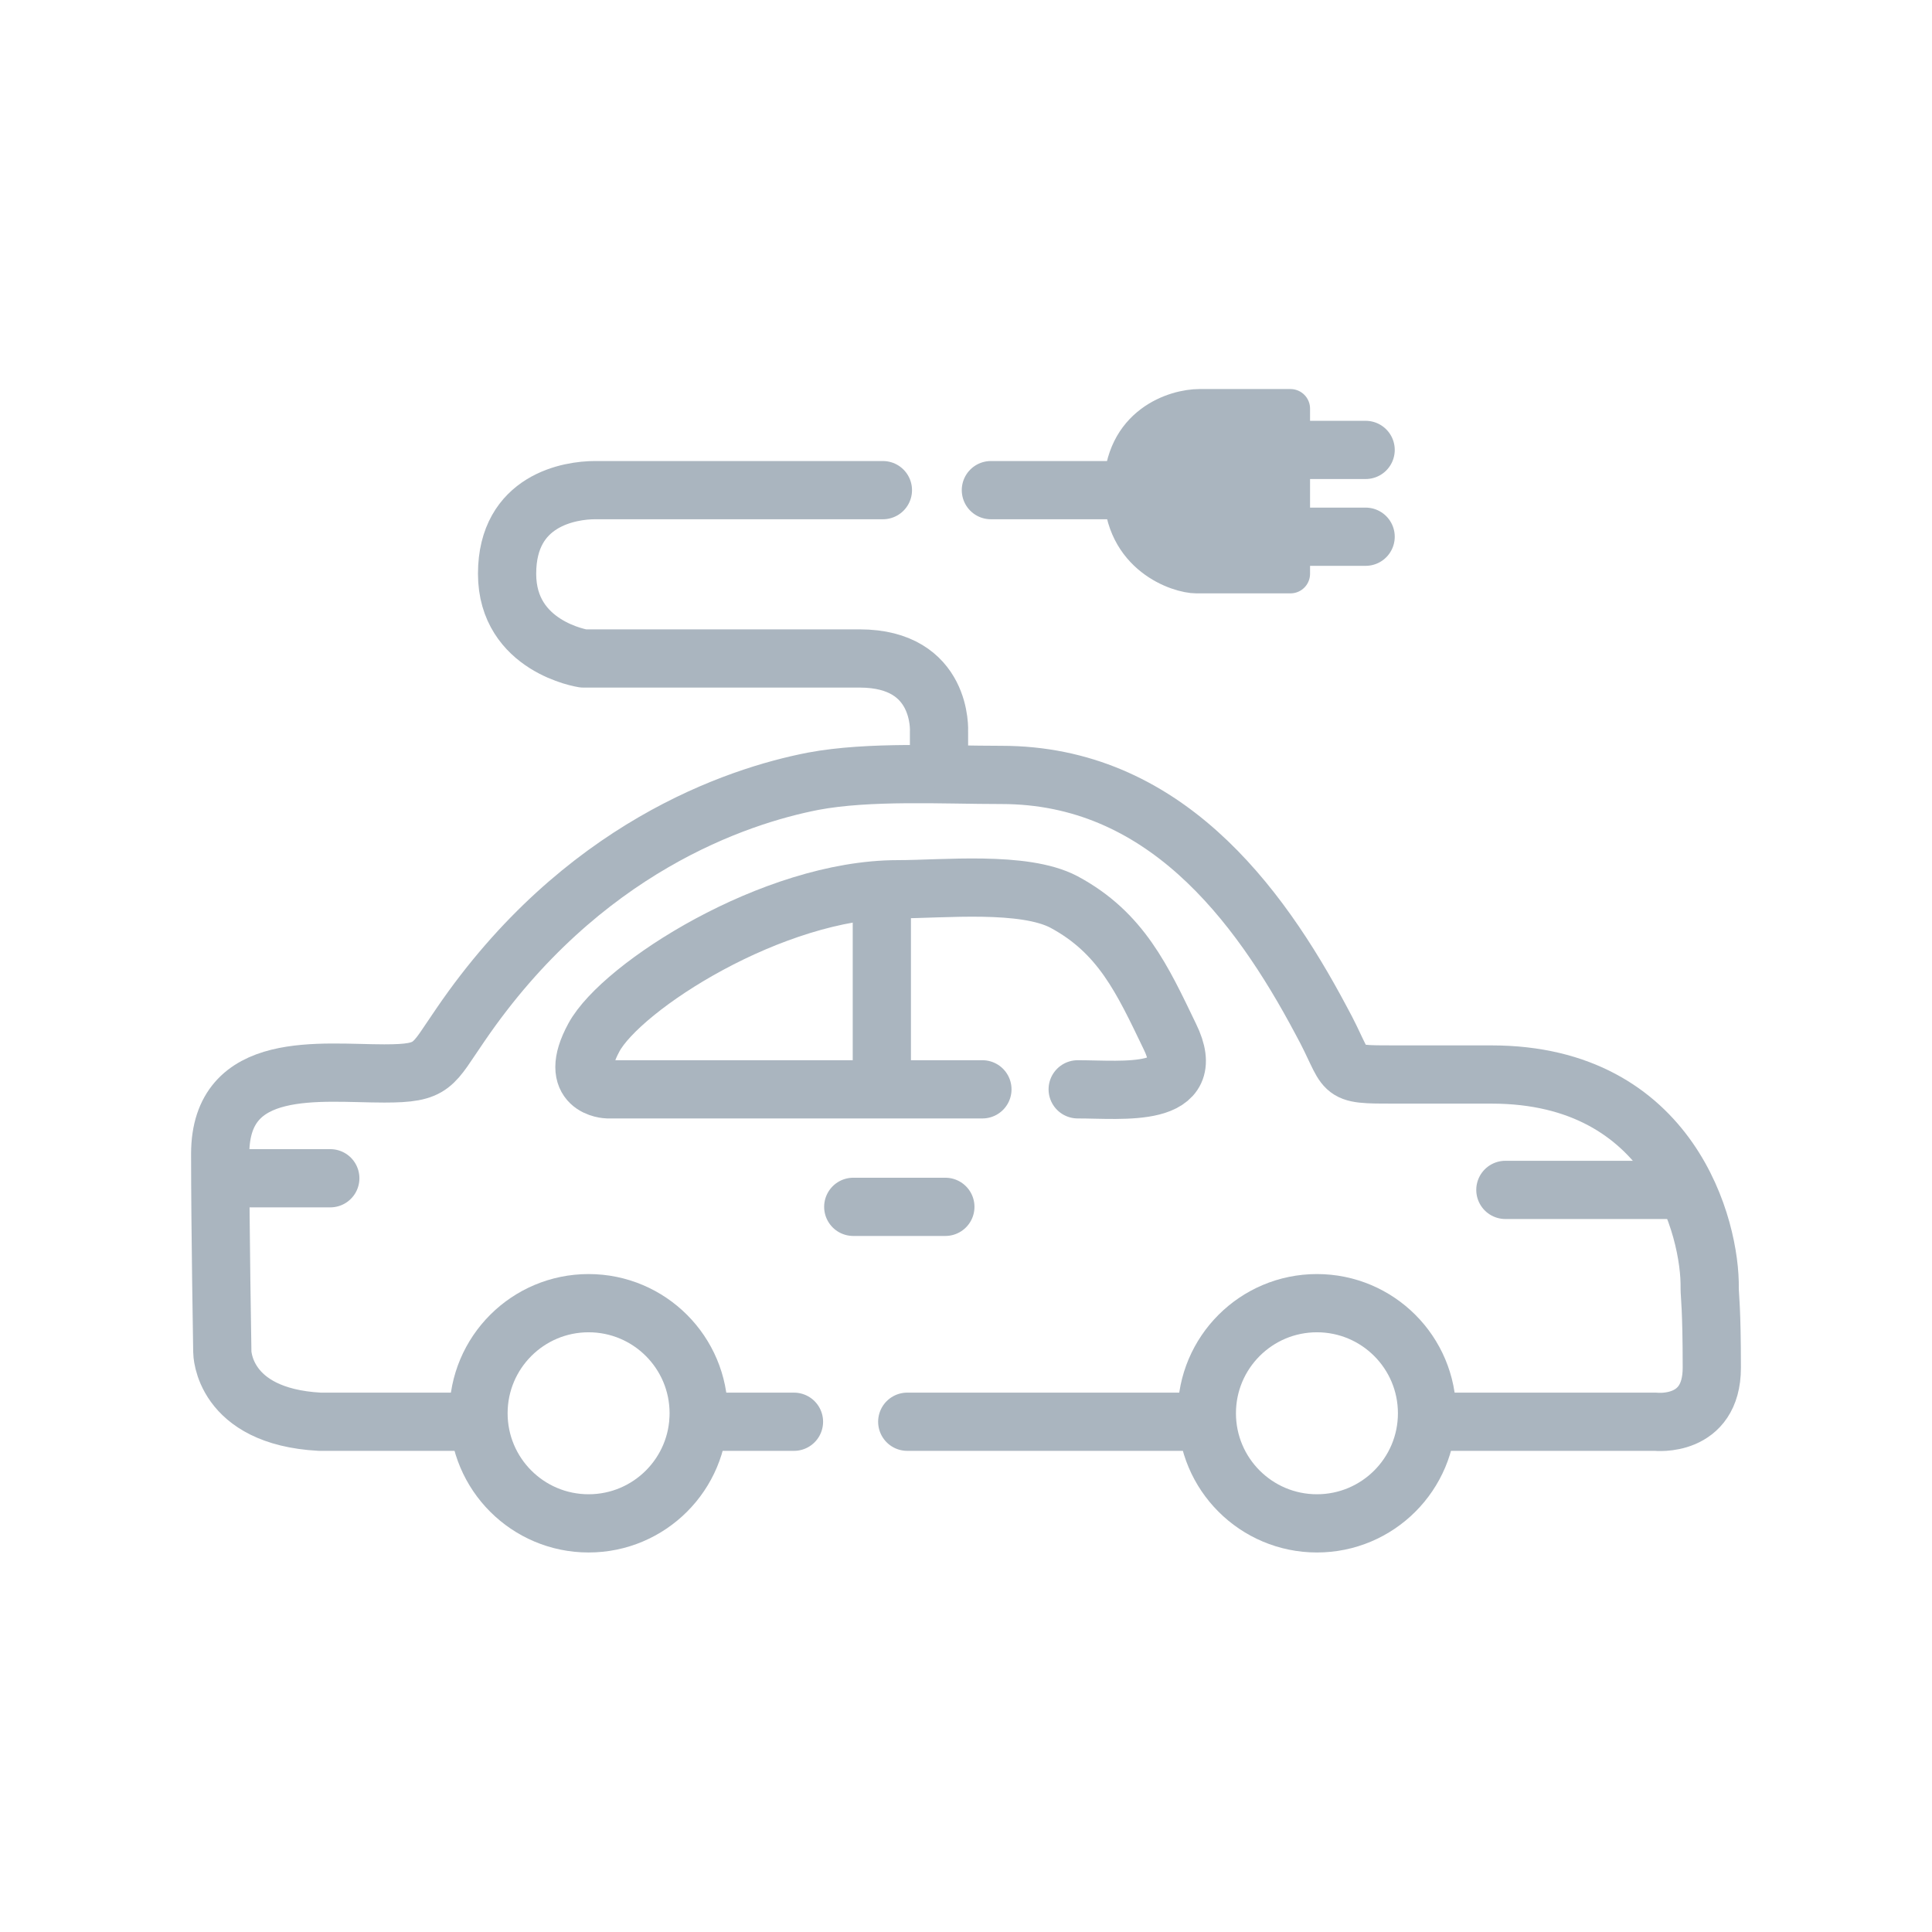 <?xml version="1.0" encoding="UTF-8"?>
<!DOCTYPE svg PUBLIC "-//W3C//DTD SVG 1.1//EN" "http://www.w3.org/Graphics/SVG/1.1/DTD/svg11.dtd">
<!-- Creator: CorelDRAW -->
<svg xmlns="http://www.w3.org/2000/svg" xml:space="preserve" width="99px" height="99px" version="1.1" style="shape-rendering:geometricPrecision; text-rendering:geometricPrecision; image-rendering:optimizeQuality; fill-rule:evenodd; clip-rule:evenodd"
viewBox="0 0 1.825 1.825"
 xmlns:xlink="http://www.w3.org/1999/xlink"
 xmlns:xodm="http://www.corel.com/coreldraw/odm/2003">
 <defs>
  <style type="text/css">
   <![CDATA[
    .str0 {stroke:#AAB5BF;stroke-width:0.055;stroke-linecap:round;stroke-linejoin:round;stroke-miterlimit:22.926}
    .str1 {stroke:#AAB5BF;stroke-width:0.037;stroke-linecap:round;stroke-linejoin:round;stroke-miterlimit:22.926}
    .fil0 {fill:none}
    .fil1 {fill:#AAB5BF}
   ]]>
  </style>
 </defs>
 <g id="Livello_x0020_1">
  <g id="_1714335696704">
   <path class="fil0 str0" d="M0.857 1.343l0.28 0m0.219 0l0.208 0c0,0 0.053,0.006 0.053,-0.051 0,-0.057 -0.002,-0.068 -0.002,-0.075 0.001,-0.056 -0.036,-0.202 -0.206,-0.202 -0.03,0 -0.061,0 -0.091,0 -0.057,0 -0.042,0 -0.07,-0.051 -0.06,-0.113 -0.15,-0.232 -0.302,-0.232 -0.055,0 -0.125,-0.004 -0.178,0.006 -0.072,0.014 -0.219,0.063 -0.333,0.23 -0.027,0.039 -0.025,0.046 -0.072,0.046 -0.06,0 -0.155,-0.014 -0.155,0.076 0,0.07 0.002,0.187 0.002,0.187 0,0 0,0.061 0.092,0.066l0.147 0m0.211 0l0.09 0"/>
   <path class="fil0 str0" d="M0.928 1.029c-0.118,0 -0.236,0 -0.354,0 0,0 -0.039,-0.001 -0.013,-0.049 0.026,-0.048 0.169,-0.14 0.287,-0.14 0.043,0 0.119,-0.008 0.157,0.012 0.054,0.029 0.074,0.073 0.1,0.127 0.029,0.059 -0.044,0.05 -0.087,0.05"/>
   <line class="fil0 str0" x1="0.833" y1="0.841" x2="0.833" y2= "1.023" />
   <line class="fil0 str0" x1="0.225" y1="1.113" x2="0.312" y2= "1.113" />
   <line class="fil0 str0" x1="0.806" y1="1.14" x2="0.893" y2= "1.14" />
   <line class="fil0 str0" x1="1.422" y1="1.124" x2="1.574" y2= "1.124" />
   <path class="fil0 str0" d="M0.887 0.717l0 -0.026c0,0 0.004,-0.069 -0.075,-0.069 -0.08,0 -0.261,0 -0.261,0 0,0 -0.072,-0.011 -0.072,-0.08 0,-0.07 0.06,-0.079 0.083,-0.079 0.012,0 0.146,0 0.272,0m0.102 0c0.072,0 0.125,0 0.125,0"/>
   <path class="fil1 str1" d="M1.219 0.386l0 0.156 -0.089 0c-0.016,0 -0.069,-0.017 -0.069,-0.079 0,-0.062 0.05,-0.077 0.072,-0.077 0.023,0 0.086,0 0.086,0z"/>
   <line class="fil0 str0" x1="1.29" y1="0.425" x2="1.219" y2= "0.425" />
   <line class="fil0 str0" x1="1.29" y1="0.507" x2="1.219" y2= "0.507" />
   <circle class="fil0 str0" cx="0.556" cy="1.335" r="0.104"/>
   <circle class="fil0 str0" cx="1.244" cy="1.335" r="0.104"/>
  </g>
  <rect class="fil0" width="1.825" height="1.825"/>
 </g>
</svg>
